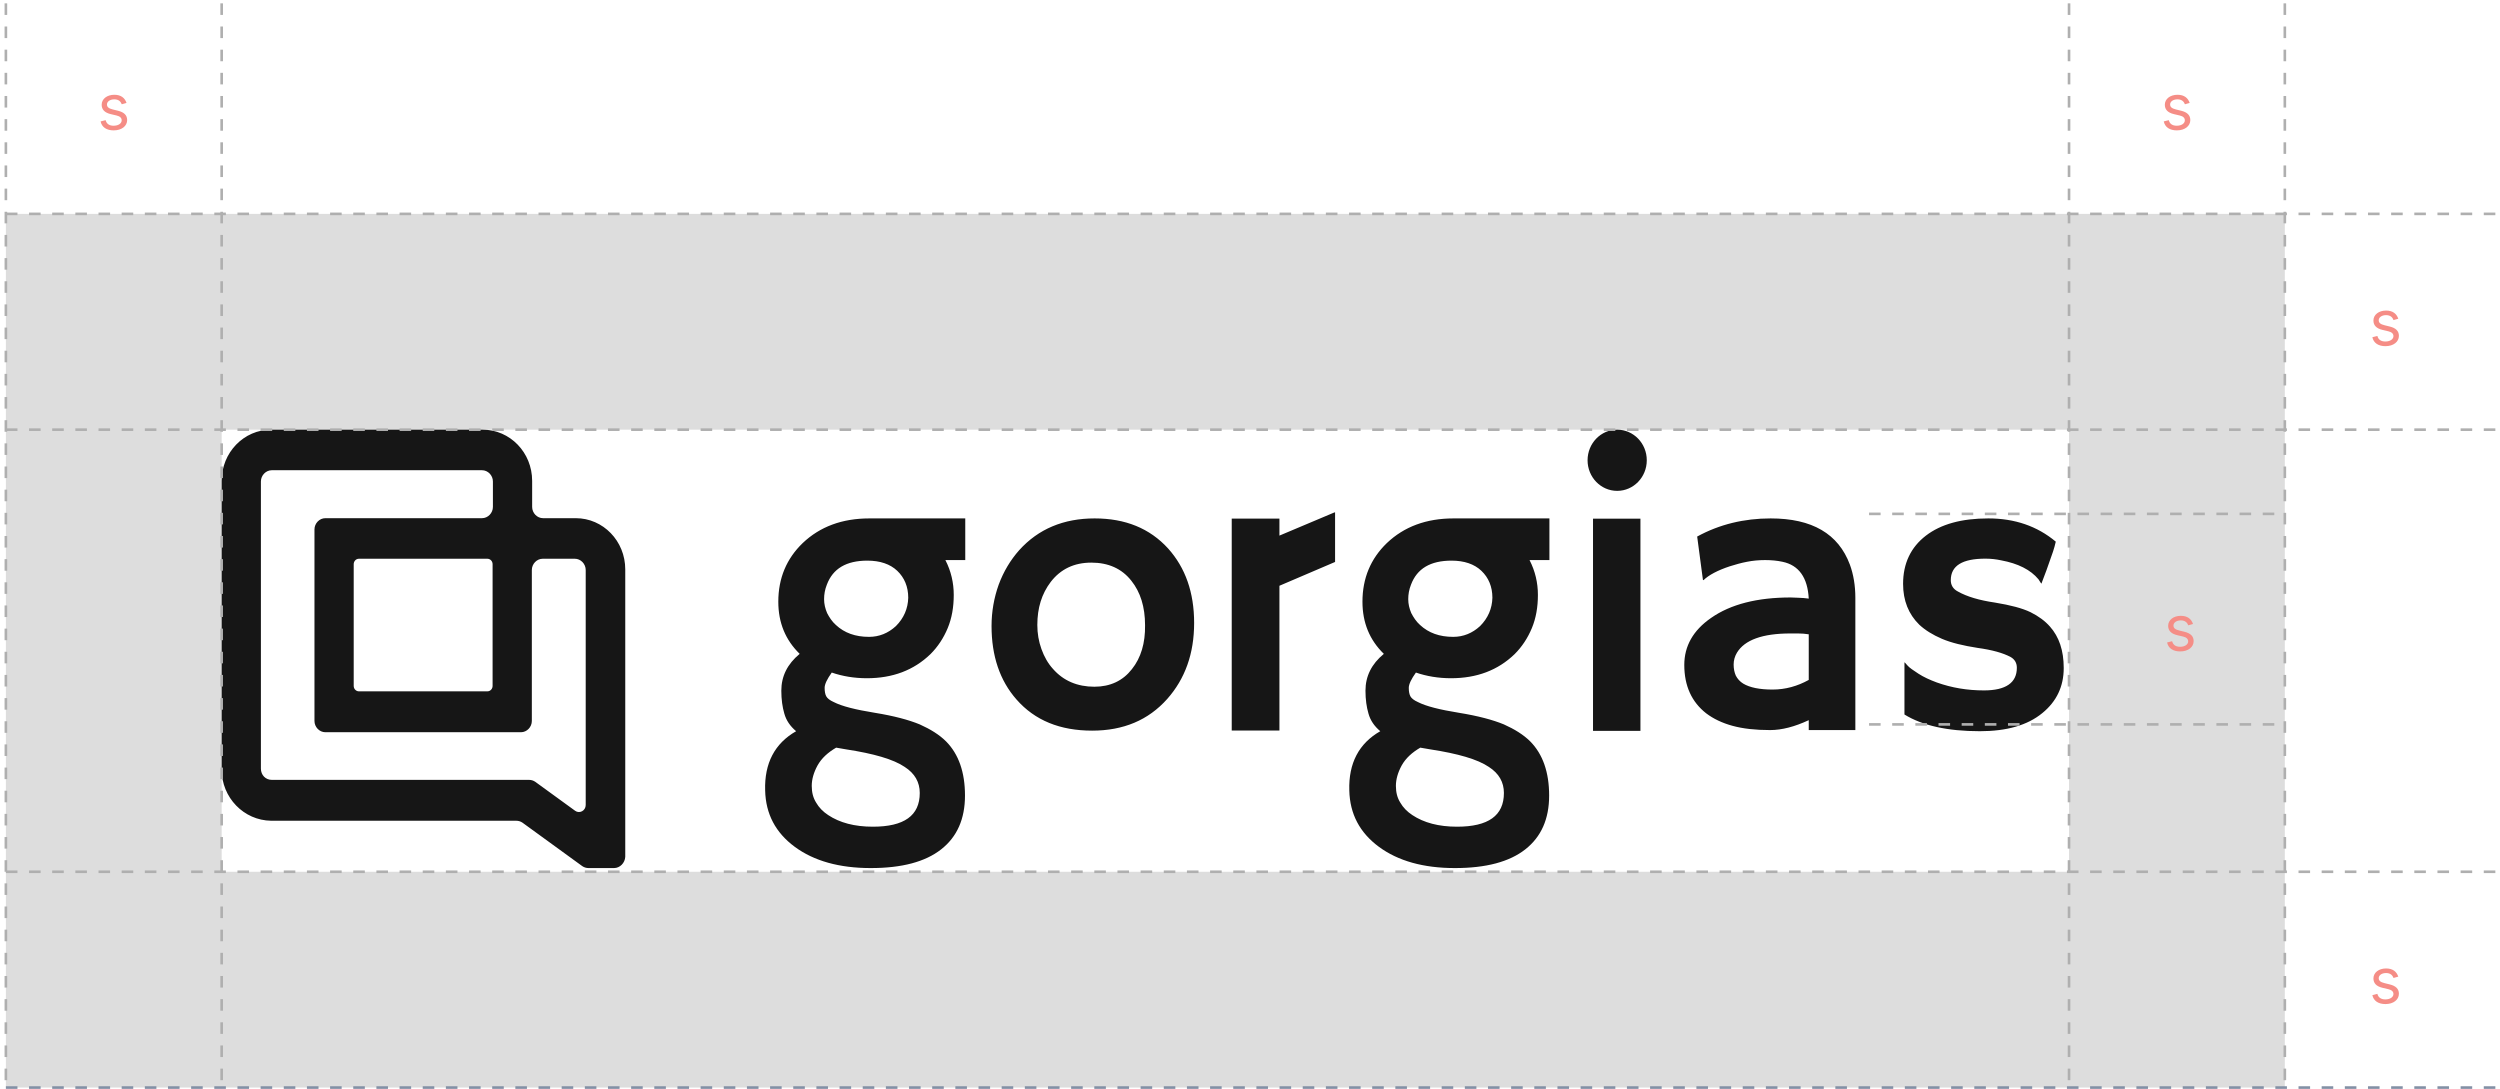 <svg width="475" height="207" viewBox="0 0 475 207" fill="none" xmlns="http://www.w3.org/2000/svg">
<path fill-rule="evenodd" clip-rule="evenodd" d="M42.117 40.637H1.117V165.637V191.637V206.637H393.117H416.117H434.117V81.637V63.637V40.637H42.117ZM393.117 165.637V81.637H42.117V165.637H393.117Z" fill="#DDDDDD"/>
<path fill-rule="evenodd" clip-rule="evenodd" d="M111.817 164.932H116.669C117.793 164.932 118.74 163.953 118.799 162.791V108.179C118.799 102.797 114.598 98.455 109.391 98.455H103.179C102.054 98.455 101.108 97.476 101.108 96.314V91.361C101.108 85.979 96.907 81.637 91.7 81.637H51.525C46.318 81.637 42.117 85.979 42.117 91.361V146.218C42.117 151.539 46.318 155.881 51.525 155.942H98.09C98.504 155.942 98.918 156.064 99.273 156.309L110.634 164.565C110.989 164.81 111.403 164.932 111.817 164.932ZM100.516 148.175H51.643C50.46 148.175 49.572 147.258 49.572 146.034V91.483C49.572 90.321 50.519 89.342 51.643 89.342H91.582C92.706 89.342 93.653 90.321 93.653 91.483V96.314C93.653 97.476 92.706 98.455 91.582 98.455H61.82C60.696 98.455 59.749 99.433 59.749 100.595V136.983C59.749 138.145 60.696 139.124 61.82 139.124H98.978C100.102 139.124 101.049 138.145 101.049 136.983V108.301C101.049 107.139 101.995 106.16 103.119 106.16H109.214C110.338 106.16 111.285 107.139 111.285 108.301V152.945C111.285 154.046 110.101 154.658 109.273 154.046L101.699 148.542C101.344 148.297 100.93 148.175 100.516 148.175ZM92.588 131.357H68.21C67.678 131.357 67.204 130.929 67.204 130.317V107.2C67.204 106.65 67.619 106.16 68.21 106.16H92.588C93.12 106.16 93.593 106.589 93.593 107.2V130.317C93.593 130.868 93.179 131.357 92.588 131.357ZM307.263 93.265C310.37 93.265 312.888 90.662 312.888 87.451C312.888 84.24 310.37 81.637 307.263 81.637C304.156 81.637 301.638 84.24 301.638 87.451C301.638 90.662 304.156 93.265 307.263 93.265ZM243.091 101.766V98.535H234.028V138.805H243.091V111.295L253.665 106.772V97.351H253.56L243.091 101.766ZM207.978 98.499C202.092 98.499 197.3 100.491 193.654 104.529C191.987 106.413 190.685 108.567 189.748 111.097C188.862 113.573 188.394 116.211 188.394 118.957C188.394 124.61 189.956 129.293 193.133 132.9C196.623 136.884 201.415 138.822 207.509 138.822C213.447 138.822 218.187 136.831 221.78 132.793C225.166 128.97 226.885 124.179 226.885 118.365C226.885 112.55 225.218 107.867 221.937 104.206C218.447 100.383 213.811 98.499 207.978 98.499ZM215.061 127.14C213.343 129.347 210.947 130.478 207.926 130.478C204.696 130.478 202.04 129.347 200.061 127.086C199.123 126.063 198.394 124.771 197.873 123.318C197.352 121.864 197.092 120.357 197.092 118.742C197.092 115.511 197.925 112.82 199.644 110.558C201.519 108.136 204.071 106.898 207.353 106.898C210.582 106.898 213.134 108.028 214.957 110.343C216.676 112.497 217.561 115.296 217.561 118.795C217.614 122.187 216.78 124.987 215.061 127.14ZM302.672 98.542H311.683V138.865H302.672V98.542ZM165.17 98.499C160.014 98.499 155.795 100.06 152.513 103.183C149.44 106.144 147.878 109.859 147.878 114.327C147.878 118.311 149.232 121.595 151.94 124.233C149.597 126.171 148.451 128.486 148.451 131.232C148.451 132.9 148.659 134.354 149.024 135.592C149.388 136.884 150.117 137.961 151.263 138.93C147.201 141.245 145.221 145.014 145.378 150.182C145.482 154.65 147.357 158.203 151.003 160.895C154.649 163.587 159.493 164.933 165.431 164.933C171.368 164.933 175.796 163.749 178.817 161.38C181.837 159.011 183.348 155.619 183.348 151.151C183.348 146.736 182.15 143.291 179.754 140.868C178.452 139.576 176.785 138.553 174.754 137.638C172.67 136.777 169.858 136.023 166.212 135.431C162.566 134.839 159.962 134.193 158.399 133.385C157.67 133.062 157.201 132.685 156.993 132.308C156.784 131.931 156.68 131.393 156.68 130.693C156.68 129.993 157.149 129.024 158.034 127.786C160.066 128.486 162.305 128.863 164.701 128.863C169.597 128.863 173.608 127.355 176.785 124.287C178.192 122.887 179.285 121.218 180.067 119.334C180.848 117.45 181.212 115.35 181.212 113.035C181.212 110.72 180.692 108.513 179.65 106.467C179.65 106.467 179.65 106.413 179.598 106.413H183.4V98.499H165.17ZM158.868 142.053L160.743 142.376C166.003 143.183 169.754 144.26 171.889 145.713C173.816 146.952 174.754 148.621 174.754 150.666C174.754 154.973 171.785 157.073 165.847 157.073C162.357 157.073 159.545 156.319 157.357 154.866C156.368 154.22 155.586 153.412 155.065 152.497C154.493 151.582 154.232 150.559 154.232 149.32C154.232 148.082 154.597 146.79 155.326 145.444C156.107 144.045 157.305 142.968 158.868 142.053ZM170.222 118.957C168.764 120.303 167.045 121.003 165.118 121.003C162.514 121.003 160.43 120.249 158.816 118.742C158.086 118.096 157.566 117.288 157.149 116.48C156.784 115.619 156.576 114.758 156.576 113.842C156.576 112.927 156.732 112.012 157.097 111.097C158.243 108.028 160.795 106.521 164.806 106.521C167.201 106.521 169.129 107.167 170.483 108.459C171.837 109.751 172.566 111.474 172.566 113.573C172.514 115.619 171.733 117.45 170.222 118.957ZM351.475 107.274C352.152 109.105 352.517 111.258 352.517 113.573V138.715H343.662V136.831C341.006 138.069 338.558 138.715 336.318 138.715C333.505 138.715 331.161 138.446 329.182 137.907C327.203 137.369 325.536 136.561 324.182 135.538C321.421 133.385 320.015 130.316 320.015 126.332C320.015 122.779 321.682 119.764 325.12 117.396C328.818 114.812 333.87 113.519 340.224 113.519L341.683 113.573C341.833 113.573 341.983 113.586 342.139 113.599C342.308 113.613 342.483 113.627 342.672 113.627C342.847 113.653 343.01 113.666 343.166 113.679C343.336 113.693 343.499 113.707 343.662 113.735C343.454 109.751 341.787 107.382 338.662 106.736C337.672 106.521 336.526 106.413 335.38 106.413C334.182 106.413 333.036 106.521 331.943 106.736C330.797 106.951 329.703 107.274 328.661 107.597C326.37 108.351 324.651 109.266 323.661 110.235L323.557 110.182L322.463 101.945C326.682 99.63 331.37 98.499 336.422 98.499C344.287 98.499 349.287 101.406 351.475 107.274ZM343.662 129.186V124.018V120.518C342.985 120.41 342.308 120.357 341.631 120.357H340.172C334.859 120.357 331.474 121.595 330.016 124.018C329.599 124.717 329.391 125.471 329.391 126.279C329.391 127.086 329.547 127.786 329.807 128.378C330.12 128.97 330.588 129.509 331.214 129.886C332.464 130.639 334.339 131.016 336.787 131.016C339.235 131.016 341.526 130.37 343.662 129.186ZM385.806 116.319C387.316 117.073 388.566 117.988 389.504 119.065C391.223 121.003 392.108 123.587 392.108 126.925C392.108 130.424 390.754 133.277 388.045 135.485C385.233 137.8 381.274 138.93 376.17 138.93C370.024 138.93 365.232 137.853 361.846 135.754V125.848C361.846 125.794 362.055 126.009 362.419 126.44C362.784 126.871 363.513 127.355 364.503 128.001C365.492 128.647 366.69 129.186 367.992 129.67C370.857 130.693 373.826 131.178 376.951 131.178C381.118 131.178 383.201 129.724 383.201 126.871C383.201 125.956 382.785 125.256 382.004 124.825C380.597 124.071 378.514 123.479 375.753 123.102C372.993 122.672 370.753 122.133 368.982 121.38C367.211 120.626 365.753 119.711 364.659 118.688C362.628 116.696 361.586 114.112 361.586 110.935C361.586 107.059 363.044 103.99 365.909 101.783C368.774 99.576 372.732 98.499 377.785 98.499C382.785 98.499 387.056 99.953 390.598 102.914C390.441 103.56 390.285 104.206 390.077 104.798C389.504 106.467 389.087 107.651 388.827 108.351L387.993 110.558C387.941 110.774 387.889 110.881 387.889 110.881C387.837 110.881 387.629 110.612 387.316 110.074C385.806 108.244 383.41 107.059 380.233 106.467C379.243 106.252 378.253 106.144 377.212 106.144C372.836 106.144 370.649 107.49 370.649 110.235C370.649 111.151 371.066 111.904 372.003 112.389C373.722 113.358 376.066 114.058 379.035 114.489C382.004 114.973 384.243 115.565 385.806 116.319ZM276.159 98.499C271.003 98.499 266.784 100.06 263.503 103.183C260.43 106.144 258.867 109.859 258.867 114.327C258.867 118.311 260.221 121.595 262.93 124.233C260.586 126.171 259.44 128.486 259.44 131.232C259.44 132.9 259.648 134.354 260.013 135.592C260.377 136.884 261.107 137.961 262.253 138.93C258.19 141.245 256.211 145.014 256.367 150.182C256.471 154.65 258.346 158.203 261.992 160.895C265.638 163.587 270.482 164.933 276.42 164.933C282.358 164.933 286.785 163.749 289.806 161.38C292.827 159.011 294.337 155.619 294.337 151.151C294.337 146.736 293.139 143.291 290.743 140.868C289.441 139.576 287.775 138.553 285.743 137.638C283.66 136.777 280.847 136.023 277.201 135.431C273.555 134.839 270.951 134.193 269.388 133.385C268.659 133.062 268.19 132.685 267.982 132.308C267.774 131.931 267.669 131.393 267.669 130.693C267.669 129.993 268.138 129.024 269.024 127.786C271.055 128.486 273.295 128.863 275.691 128.863C280.587 128.863 284.597 127.355 287.775 124.287C289.181 122.887 290.275 121.218 291.056 119.334C291.837 117.45 292.202 115.35 292.202 113.035C292.202 110.72 291.681 108.513 290.639 106.467C290.639 106.467 290.639 106.413 290.587 106.413H294.389V98.499H276.159ZM269.857 142.053L271.732 142.376C276.993 143.183 280.743 144.26 282.878 145.713C284.806 146.952 285.743 148.621 285.743 150.666C285.743 154.973 282.774 157.073 276.837 157.073C273.347 157.073 270.534 156.319 268.347 154.866C267.357 154.22 266.576 153.412 266.055 152.497C265.482 151.582 265.221 150.559 265.221 149.32C265.221 148.082 265.586 146.79 266.315 145.444C267.097 144.045 268.294 142.968 269.857 142.053ZM281.212 118.957C279.753 120.303 278.035 121.003 276.107 121.003C273.503 121.003 271.42 120.249 269.805 118.742C269.076 118.096 268.555 117.288 268.138 116.48C267.774 115.619 267.565 114.758 267.565 113.842C267.565 112.927 267.722 112.012 268.086 111.097C269.232 108.028 271.784 106.521 275.795 106.521C278.191 106.521 280.118 107.167 281.472 108.459C282.826 109.751 283.556 111.474 283.556 113.573C283.503 115.619 282.722 117.45 281.212 118.957Z" fill="#161616"/>
<path d="M1.117 0.637V206.637" stroke="#AFAFAF" stroke-width="0.5" stroke-dasharray="2.2 2.2"/>
<path d="M42.117 0.637V206.637" stroke="#AFAFAF" stroke-width="0.5" stroke-dasharray="2.2 2.2"/>
<path d="M434.117 0.637V206.637" stroke="#AFAFAF" stroke-width="0.5" stroke-dasharray="2.2 2.2"/>
<path d="M393.117 0.637V206.637" stroke="#AFAFAF" stroke-width="0.5" stroke-dasharray="2.2 2.2"/>
<path d="M1.117 40.637H474.117" stroke="#AFAFAF" stroke-width="0.5" stroke-dasharray="2.2 2.2"/>
<path d="M1.117 81.637H474.117" stroke="#AFAFAF" stroke-width="0.5" stroke-dasharray="2.2 2.2"/>
<path d="M355.117 97.637H434.117" stroke="#AFAFAF" stroke-width="0.5" stroke-dasharray="2.2 2.2"/>
<path d="M355.117 137.637H434.117" stroke="#AFAFAF" stroke-width="0.5" stroke-dasharray="2.2 2.2"/>
<path d="M1.117 165.637H474.117" stroke="#AFAFAF" stroke-width="0.5" stroke-dasharray="2.2 2.2"/>
<path d="M1.117 206.637H474.117" stroke="#8390A5" stroke-width="0.5" stroke-dasharray="2.2 2.2"/>
<path d="M455.674 60.557C455.359 59.628 454.651 59.006 453.356 59.006C451.975 59.006 450.952 59.79 450.952 60.898C450.952 61.801 451.489 62.407 452.691 62.688L453.782 62.944C454.442 63.097 454.754 63.412 454.754 63.864C454.754 64.427 454.157 64.887 453.219 64.887C452.397 64.887 451.881 64.533 451.702 63.83L450.748 64.069C450.982 65.181 451.898 65.773 453.237 65.773C454.758 65.773 455.793 64.942 455.793 63.813C455.793 62.901 455.222 62.326 454.055 62.04L453.083 61.801C452.308 61.61 451.958 61.35 451.958 60.847C451.958 60.284 452.555 59.875 453.356 59.875C454.234 59.875 454.596 60.361 454.771 60.813L455.674 60.557Z" fill="#F58D86"/>
<path d="M416.674 118.557C416.359 117.628 415.651 117.006 414.356 117.006C412.975 117.006 411.952 117.79 411.952 118.898C411.952 119.801 412.489 120.407 413.691 120.688L414.782 120.944C415.442 121.097 415.754 121.412 415.754 121.864C415.754 122.426 415.157 122.887 414.219 122.887C413.397 122.887 412.881 122.533 412.702 121.83L411.748 122.069C411.982 123.181 412.898 123.773 414.237 123.773C415.758 123.773 416.793 122.942 416.793 121.813C416.793 120.901 416.222 120.326 415.055 120.04L414.083 119.801C413.308 119.61 412.958 119.35 412.958 118.847C412.958 118.284 413.555 117.875 414.356 117.875C415.234 117.875 415.596 118.361 415.771 118.813L416.674 118.557Z" fill="#F58D86"/>
<path d="M455.674 185.557C455.359 184.628 454.651 184.006 453.356 184.006C451.975 184.006 450.952 184.79 450.952 185.898C450.952 186.801 451.489 187.407 452.691 187.688L453.782 187.944C454.442 188.097 454.754 188.412 454.754 188.864C454.754 189.426 454.157 189.887 453.219 189.887C452.397 189.887 451.881 189.533 451.702 188.83L450.748 189.069C450.982 190.181 451.898 190.773 453.237 190.773C454.758 190.773 455.793 189.942 455.793 188.813C455.793 187.901 455.222 187.326 454.055 187.04L453.083 186.801C452.308 186.61 451.958 186.35 451.958 185.847C451.958 185.284 452.555 184.875 453.356 184.875C454.234 184.875 454.596 185.361 454.771 185.813L455.674 185.557Z" fill="#F58D86"/>
<path d="M416.039 19.557C415.724 18.628 415.017 18.006 413.721 18.006C412.34 18.006 411.318 18.79 411.318 19.898C411.318 20.802 411.855 21.407 413.056 21.688L414.147 21.944C414.808 22.097 415.119 22.412 415.119 22.864C415.119 23.427 414.522 23.887 413.585 23.887C412.762 23.887 412.247 23.533 412.068 22.83L411.113 23.069C411.347 24.181 412.264 24.773 413.602 24.773C415.123 24.773 416.159 23.942 416.159 22.813C416.159 21.901 415.588 21.326 414.42 21.04L413.448 20.802C412.673 20.61 412.323 20.35 412.323 19.847C412.323 19.284 412.92 18.875 413.721 18.875C414.599 18.875 414.961 19.361 415.136 19.813L416.039 19.557Z" fill="#F58D86"/>
<path d="M24.039 19.557C23.724 18.628 23.017 18.006 21.721 18.006C20.34 18.006 19.318 18.79 19.318 19.898C19.318 20.802 19.855 21.407 21.056 21.688L22.147 21.944C22.808 22.097 23.119 22.412 23.119 22.864C23.119 23.427 22.522 23.887 21.585 23.887C20.762 23.887 20.247 23.533 20.068 22.83L19.113 23.069C19.348 24.181 20.264 24.773 21.602 24.773C23.123 24.773 24.159 23.942 24.159 22.813C24.159 21.901 23.587 21.326 22.42 21.04L21.448 20.802C20.673 20.61 20.323 20.35 20.323 19.847C20.323 19.284 20.92 18.875 21.721 18.875C22.599 18.875 22.961 19.361 23.136 19.813L24.039 19.557Z" fill="#F58D86"/>
</svg>
